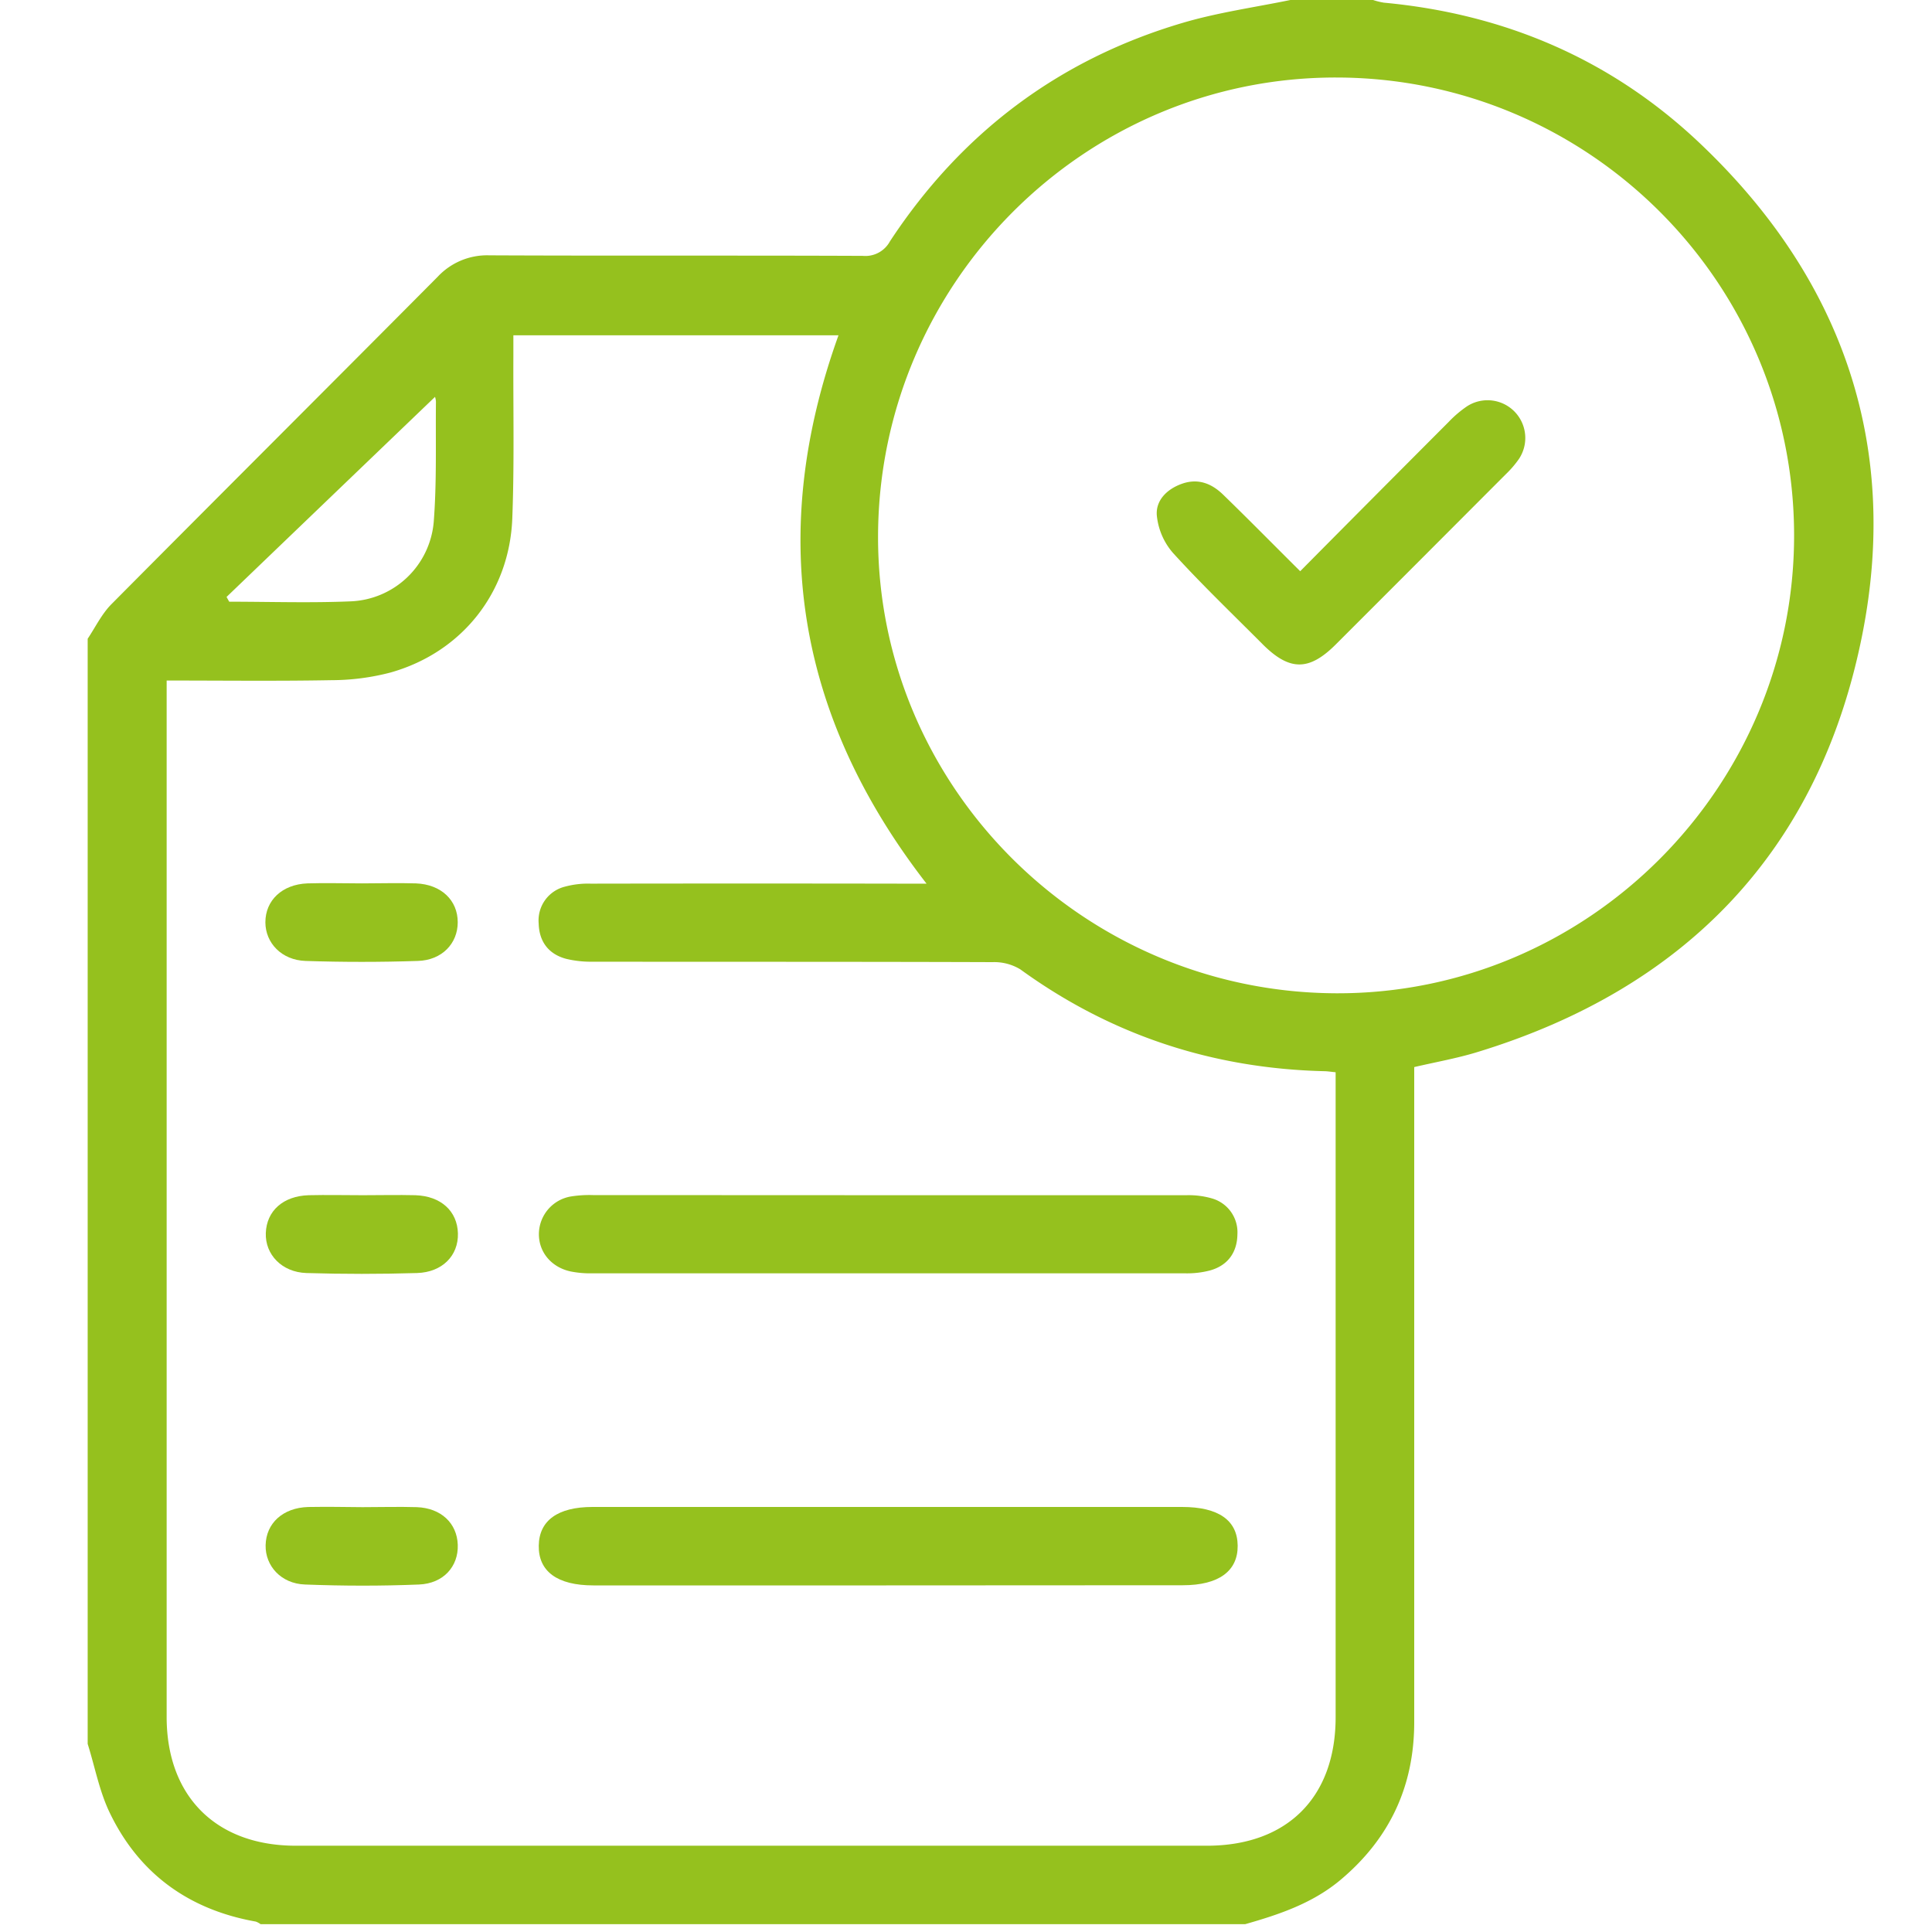 <svg viewBox="0 0 500 500" xmlns="http://www.w3.org/2000/svg"><g fill="#95c11e"><path d="m22.69 451.31v-286c2-3 3.67-6.48 6.2-9 28.11-28.31 56.29-56.4 84.37-84.67a17.49 17.49 0 0 1 13.36-5.56c32.23.15 64.46 0 96.7.14a7.23 7.23 0 0 0 7-3.77c18.41-28 43.63-47.05 75.78-56.54 9.07-2.68 18.55-4 27.85-5.91h21.4a18.63 18.63 0 0 0 2.79.69c31.4 2.92 59 14.76 81.84 36.44 36.61 34.72 51.74 77.71 42 127-11 55.61-45.46 91.67-99.88 108.22-5.21 1.58-10.62 2.53-16.1 3.81v42.58q0 63.47 0 126.92c0 16.55-6.31 30.1-19 40.79-7.25 6.1-15.87 9-24.73 11.52h-254.84a4.76 4.76 0 0 0 -1.25-.67c-17.16-3.05-30-12.24-37.62-27.83-2.79-5.63-3.96-12.07-5.87-18.16zm20.44-275.19v5.22q0 131.52 0 263c0 20.54 12.79 33.32 33.39 33.33q117.92 0 235.83 0c20.77 0 33.3-12.52 33.31-33.23q0-81 0-161.92v-5.02c-1.44-.15-2.08-.25-2.72-.27-29-.66-55.33-9.28-78.88-26.36a13 13 0 0 0 -7.16-1.87c-34.52-.12-69-.07-103.57-.11a27.44 27.44 0 0 1 -6.71-.72c-4.64-1.19-7.09-4.48-7.21-9.18a9 9 0 0 1 6.77-9.52 22.81 22.81 0 0 1 6.71-.78q40.59-.07 81.2 0h5.7c-33.89-43.69-41.18-90.81-22.79-141.91h-84.14v5.58c-.06 13.94.26 27.89-.28 41.81-.74 19.14-13 34.62-31.45 39.86a60.64 60.64 0 0 1 -15.32 2c-14.06.26-28.12.09-42.68.09zm302.65-156.06c-65.08-.06-118.26 53.11-118.54 118.46-.27 64.95 52.93 118.21 118.4 118.54 65.2.33 118.78-53.25 118.67-118.66s-53.24-118.3-118.53-118.34zm-287.15 134.43.69 1.23c10.46 0 20.94.35 31.39-.09a22.48 22.48 0 0 0 21.54-20.58c.8-10.29.46-20.67.57-31 0-.82-.34-1.65-.27-1.31-17.81 17.09-35.87 34.42-53.92 51.75z"/><path d="m230.26 309.32q38.38 0 76.77 0a21.68 21.68 0 0 1 6.69.85 9.1 9.1 0 0 1 6.52 9.26c-.06 4.63-2.43 8.05-7.05 9.35a23.2 23.2 0 0 1 -6.22.76q-77 0-154 0a26 26 0 0 1 -5.29-.49c-5.08-1.09-8.35-5.13-8.21-9.93a9.93 9.93 0 0 1 8.25-9.47 30.3 30.3 0 0 1 5.8-.36q38.35.01 76.74.03z"/><path d="m229.35 410.3h-75.8c-9.3 0-14.23-3.61-14.12-10.3.1-6.49 4.93-10 13.92-10q76.29 0 152.58 0c9.38 0 14.31 3.43 14.38 10s-4.88 10.26-14.18 10.26z"/><path d="m93.94 309.32c4.52 0 9-.11 13.57 0 6.62.22 10.86 4.14 11 9.9s-4.07 10.05-10.6 10.24q-14.3.43-28.59 0c-6.4-.2-10.73-4.83-10.53-10.35.21-5.74 4.48-9.59 11.11-9.79 4.67-.11 9.35 0 14.04 0z"/><path d="m93.65 228.62c4.68 0 9.37-.15 14 0 6.54.26 10.82 4.37 10.81 10.07 0 5.47-4.06 9.81-10.33 10-9.68.32-19.39.32-29.07 0-6.18-.21-10.37-4.66-10.38-10 0-5.67 4.33-9.81 10.87-10.07 4.72-.15 9.45 0 14.1 0z"/><path d="m93.82 390.05c4.68 0 9.37-.14 14.05 0 6.29.24 10.41 4.16 10.6 9.75s-3.7 10-10 10.27c-9.84.4-19.71.38-29.55 0-6.17-.22-10.29-4.81-10.18-10.16.12-5.7 4.46-9.7 11-9.9 4.71-.08 9.39-.01 14.08.04z"/><path d="m336.49 147.83c12.88-13 25.63-25.81 38.41-38.62a29.33 29.33 0 0 1 4.78-4.07 9.77 9.77 0 0 1 13.41 13.65 26.5 26.5 0 0 1 -3.45 4q-21.94 22-43.95 44c-6.95 6.94-12 6.89-19-.14-7.77-7.8-15.73-15.42-23.13-23.56a17.37 17.37 0 0 1 -4.18-9.73c-.29-3.87 2.61-6.78 6.5-8.16 4.19-1.49 7.7-.06 10.64 2.79 6.62 6.42 13.09 13.01 19.97 19.84z"/></g></svg>